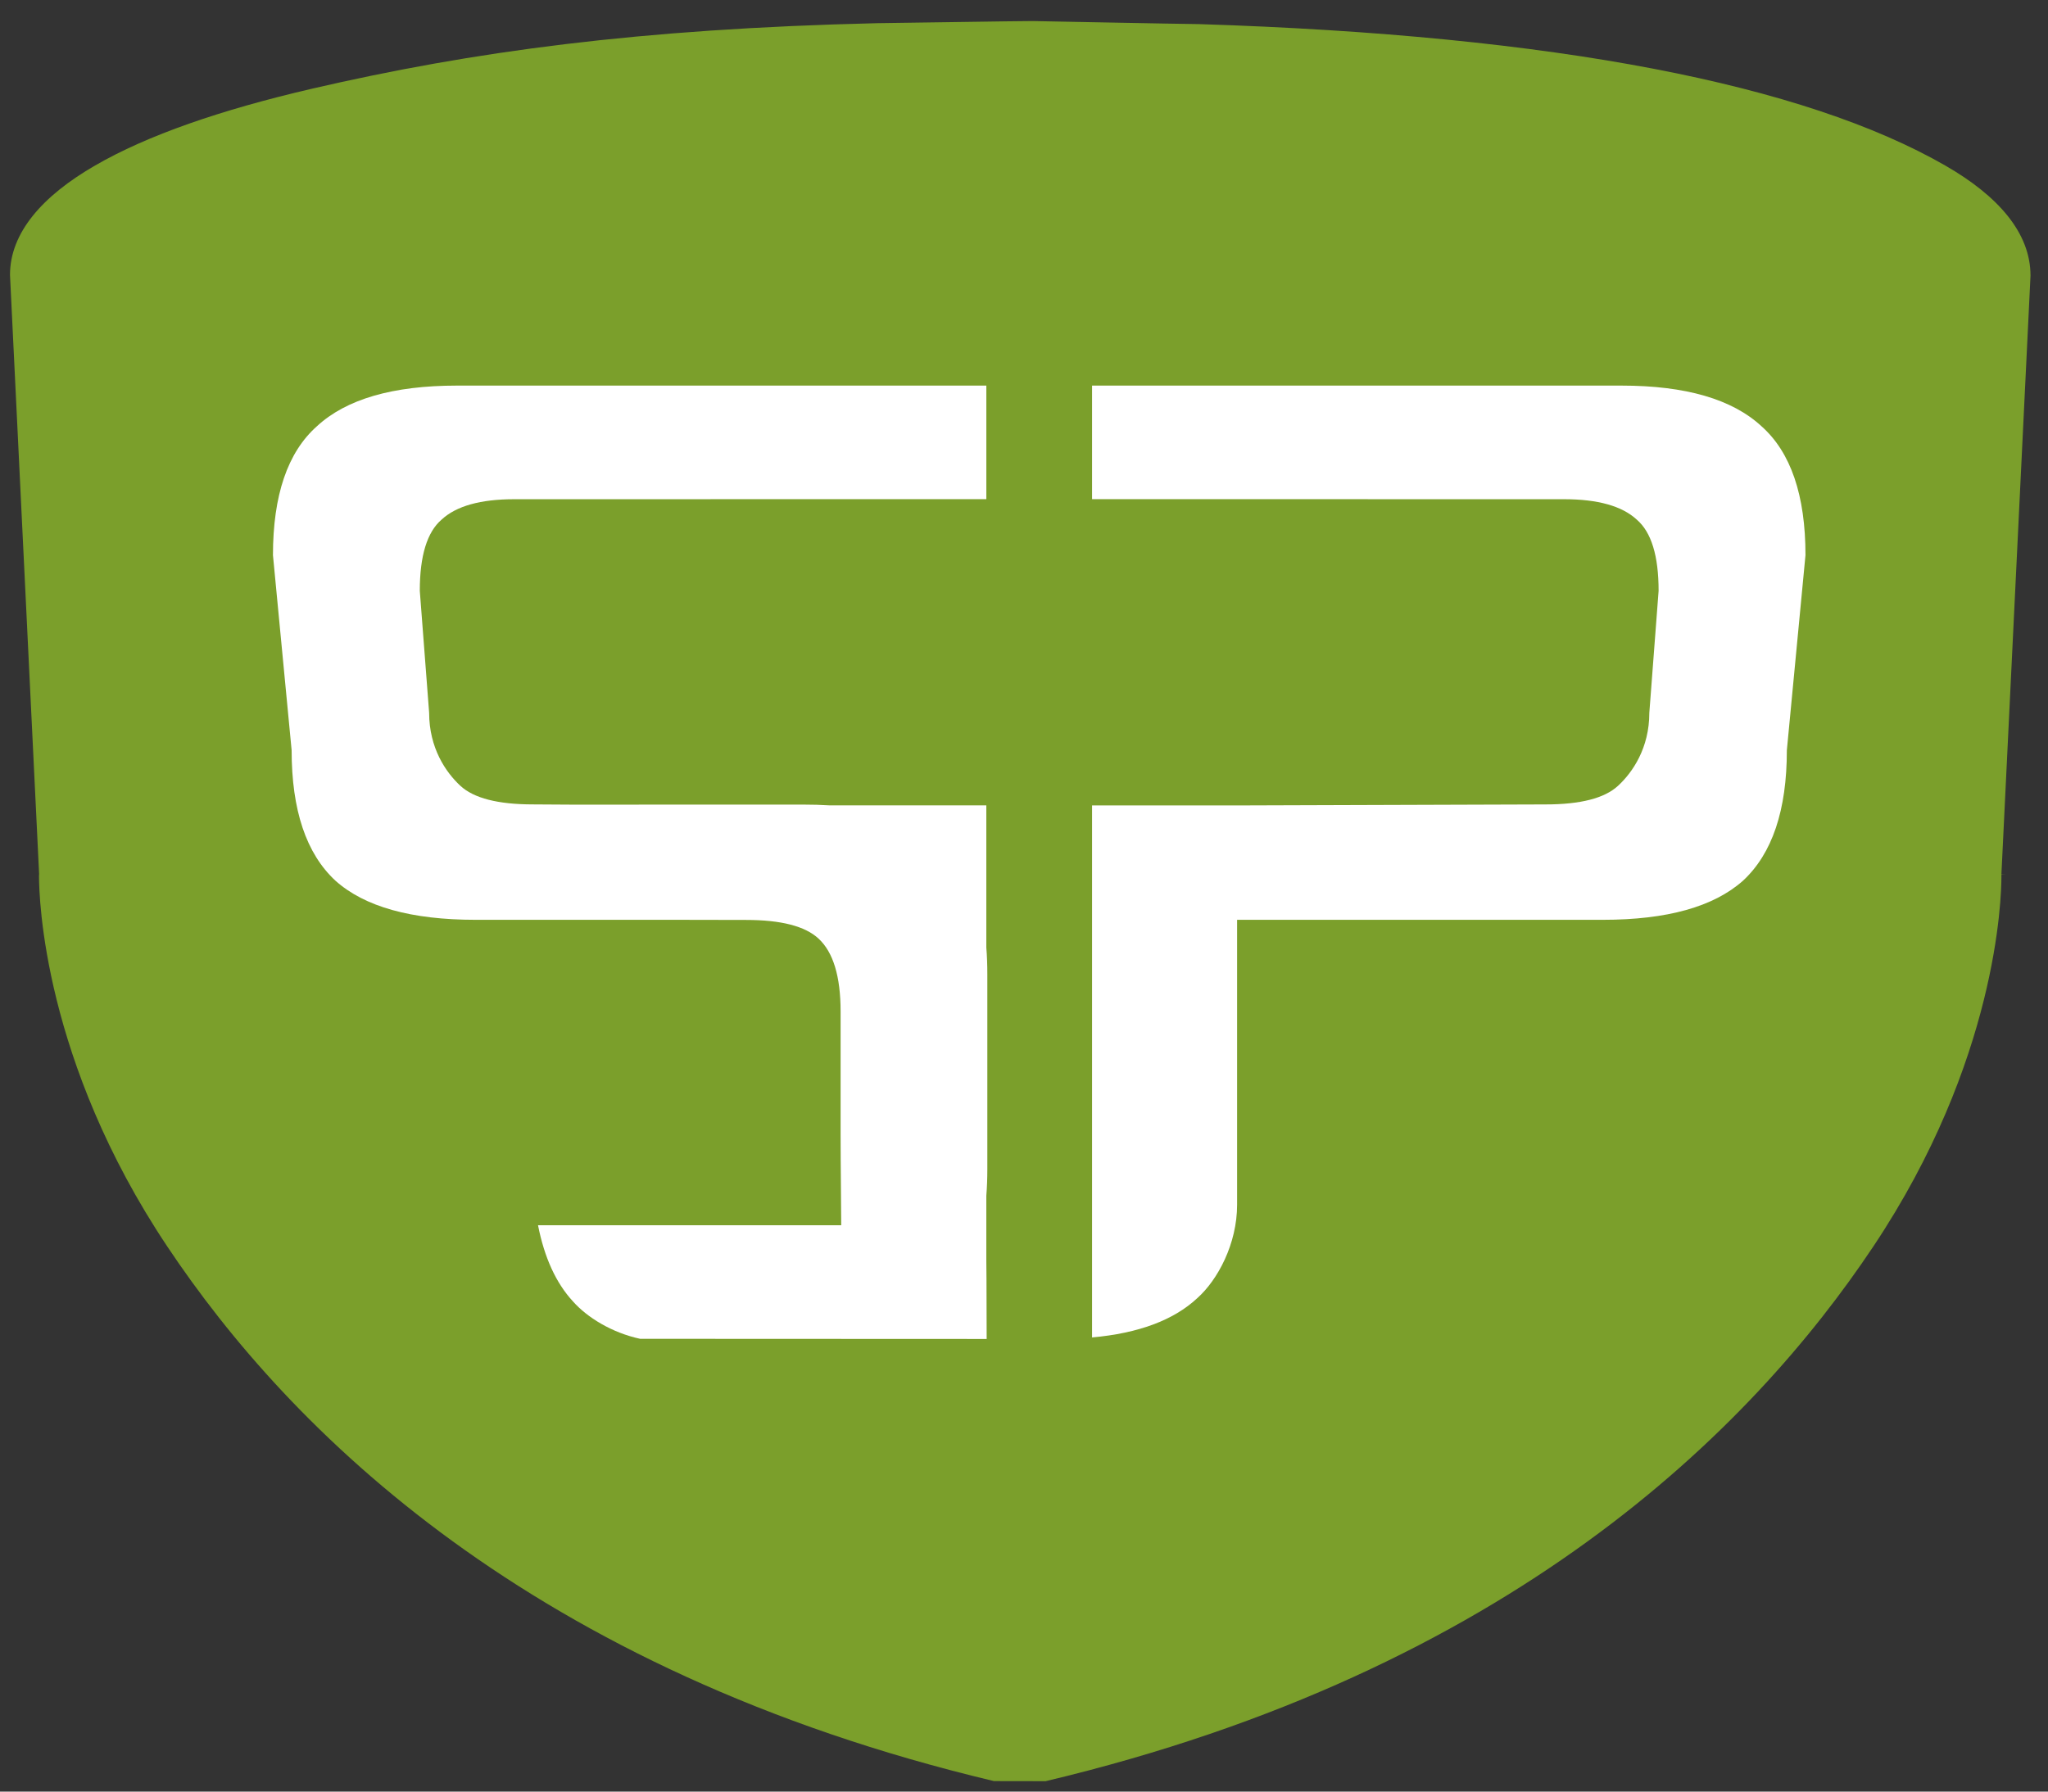 <svg width="96" height="84" viewBox="0 0 96 84" fill="none" xmlns="http://www.w3.org/2000/svg">
<rect x="0" y="0" width="96" height="84" fill="#333333" stroke="none"/>
<g clip-path="url(#clip0_220_2)">
<path d="M95.18 12.927C95.183 10.909 93.646 9.178 91.196 7.768C84.587 3.966 72.954 1.659 56.184 1.13C55.528 1.127 48.402 0.987 48.402 0.987C47.905 0.984 41.831 1.081 41.108 1.087C29.923 1.354 22.156 2.416 14.614 4.161C10.365 5.149 6.907 6.337 4.444 7.768C2.002 9.178 0.464 10.909 0.469 12.895L1.833 40.972C1.833 41.011 1.828 41.039 1.828 41.081C1.833 42.105 2.028 49.737 7.839 58.439C13.582 67.053 24.857 78.334 46.592 83.508L49.013 83.512C70.791 78.334 82.07 67.053 87.813 58.44C93.621 49.738 93.817 42.106 93.817 41.082C93.817 41.011 93.817 40.983 93.817 40.983H94.012L93.817 40.972L95.18 12.927Z" fill="#7B9F2B"/>
<path d="M73.314 23.406L58.367 23.404H51.19V18.079H76.004C79.014 18.079 81.199 18.715 82.573 19.988C83.942 21.207 84.632 23.219 84.632 26.03L83.759 35.174C83.759 37.984 83.075 40.023 81.701 41.294C80.326 42.515 78.143 43.126 75.133 43.126H57.989V45.022C57.989 49.783 57.989 56.487 57.989 56.487C57.989 58.315 57.083 60.011 56.117 60.87C55.01 61.898 53.366 62.511 51.19 62.707V54.545V37.762H58.367L72.447 37.716C74.08 37.716 75.213 37.428 75.846 36.842C76.533 36.208 77.312 35.068 77.312 33.423L77.747 27.702C77.747 26.056 77.405 24.944 76.719 24.359C76.032 23.725 74.898 23.406 73.314 23.406Z" fill="white"/>
<path d="M24.107 23.406C22.523 23.406 21.39 23.725 20.704 24.358C20.02 24.943 19.678 26.056 19.678 27.701L20.116 33.422C20.116 35.067 20.894 36.206 21.578 36.841C22.21 37.426 23.345 37.715 24.981 37.715L26.786 37.726L37.661 37.724C38.085 37.724 38.491 37.735 38.878 37.76L46.234 37.761V44.429C46.267 44.828 46.281 45.242 46.281 45.675V54.819C46.281 55.251 46.266 55.665 46.234 56.062V59.107C46.234 59.107 46.25 60.292 46.25 62.778L30.005 62.771C28.673 62.483 27.52 61.765 26.857 61.017C26.06 60.153 25.517 58.958 25.22 57.447H32.318L32.943 57.446H39.432C39.432 56.492 39.403 54.795 39.403 53.15V47.425C39.403 45.781 39.058 44.644 38.37 44.008C37.74 43.422 36.608 43.132 34.974 43.132L31.791 43.126H22.29C19.28 43.126 17.093 42.515 15.726 41.294C14.353 40.023 13.67 37.984 13.67 35.174L12.795 26.03C12.795 23.219 13.482 21.207 14.852 19.988C16.225 18.715 18.41 18.079 21.421 18.079H46.235V23.404H39.058L24.107 23.406Z" fill="white"/>
</g>
<defs>
<clipPath id="clip0_220_2">
<rect width="96" height="84" fill="white"/>
</clipPath>
</defs>
</svg>
